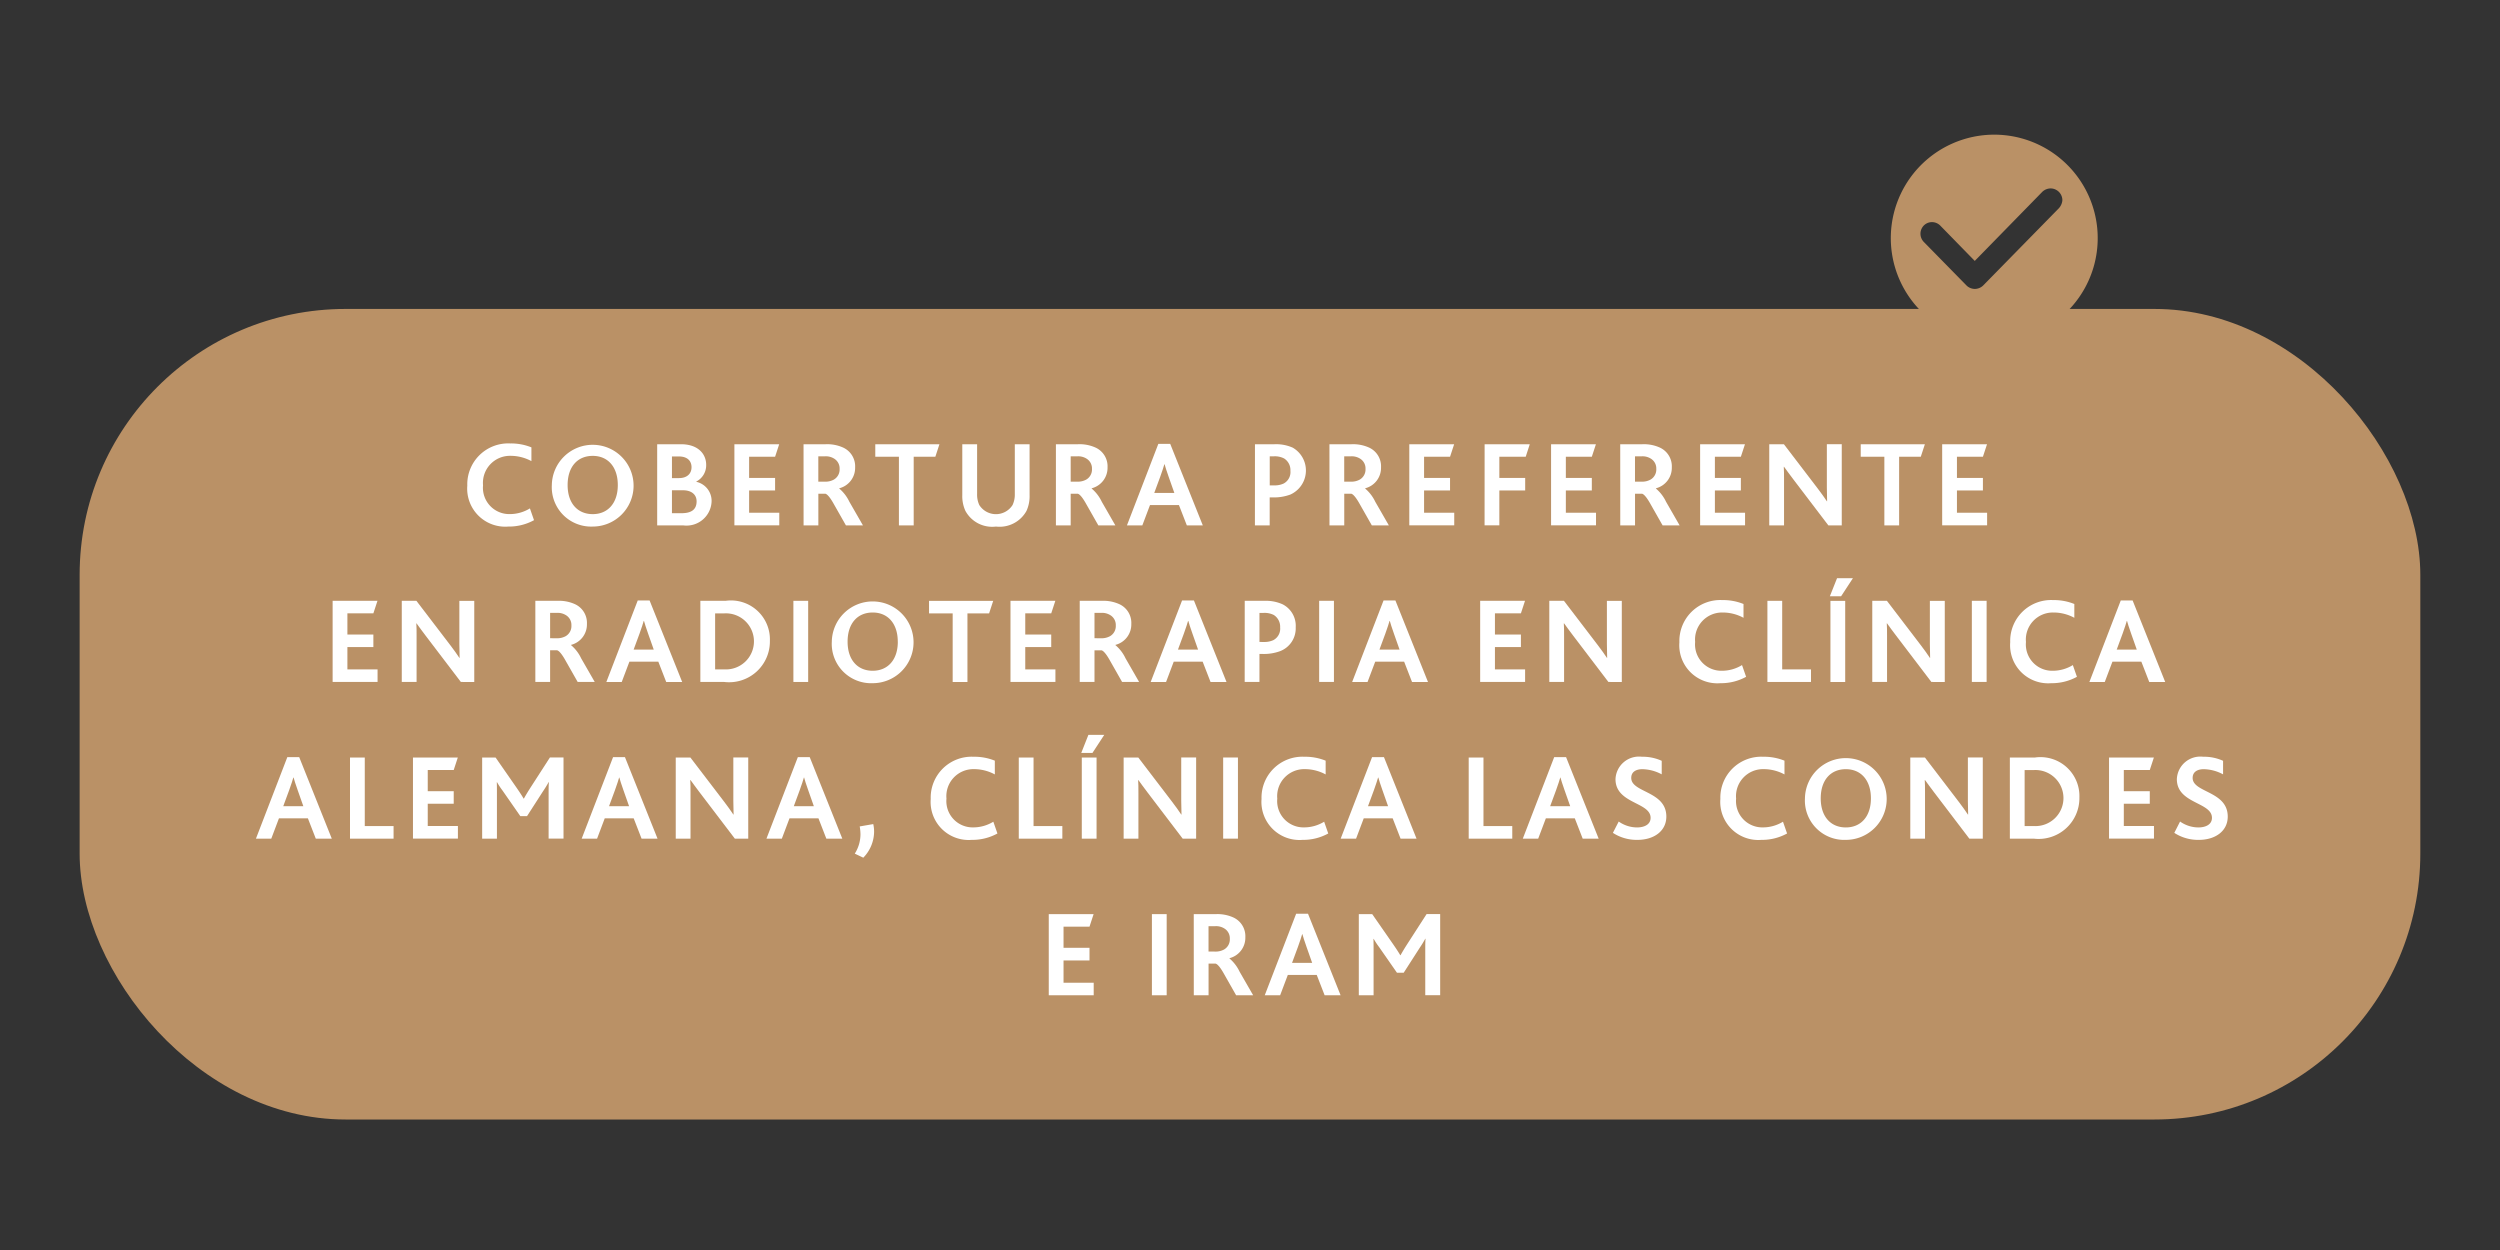 <svg id="Capa_1" data-name="Capa 1" xmlns="http://www.w3.org/2000/svg" viewBox="0 0 56.693 28.346"><rect x="0" y="0" width="56.693" height="28.346" fill="#333333" stroke="none"/><defs><style>.cls-1{fill:#ba9166;}.cls-2{fill:#fff;}</style></defs><title>4</title><rect class="cls-1" x="1.806" y="7.006" width="53.08" height="18.381" rx="6.029" ry="6.029"/><path class="cls-1" d="M45.463,3.066a2.346,2.346,0,1,0,2.095,2.095A2.347,2.347,0,0,0,45.463,3.066Zm1.224,1.659L44.969,6.478a.276.276,0,0,1-.187.074.269.269,0,0,1-.183-.074l-.974-.993a.267.267,0,0,1-.039-.317.26.26,0,0,1,.219-.131.268.268,0,0,1,.19.074l.787.806,1.535-1.57a.276.276,0,0,1,.187-.074.269.269,0,0,1,.265.269A.308.308,0,0,1,46.687,4.725Z"/><path class="cls-2" d="M12.11,11.796a1.179,1.179,0,0,1-.583.145.863.863,0,0,1-.93-.928.928.928,0,0,1,.972-.957,1.234,1.234,0,0,1,.482.089v.312a.989.989,0,0,0-.475-.12.613.613,0,0,0-.622.668.597.597,0,0,0,.611.653.87.87,0,0,0,.452-.129Z"/><path class="cls-2" d="M12.514,11a.927.927,0,1,1,.927.941A.893.893,0,0,1,12.514,11ZM14.01,11c0-.407-.221-.662-.569-.662-.341,0-.569.243-.569.662,0,.416.229.659.569.659C13.778,11.66,14.01,11.416,14.01,11Z"/><path class="cls-2" d="M14.903,10.074h.539c.394,0,.572.226.572.466a.414.414,0,0,1-.224.38v.006a.443.443,0,0,1,.347.443.569.569,0,0,1-.645.545h-.589Zm.494.768c.186,0,.285-.103.285-.246,0-.137-.087-.245-.288-.245h-.156v.491Zm.056.796c.224,0,.344-.081.344-.269,0-.156-.12-.251-.308-.251h-.251v.52Z"/><path class="cls-2" d="M16.654,10.074H17.67l-.093.284h-.589v.48h.589v.285h-.589v.505h.684v.285H16.654Z"/><path class="cls-2" d="M18.222,10.074h.502a.877.877,0,0,1,.395.075.467.467,0,0,1,.273.449.478.478,0,0,1-.36.475v.006a.893.893,0,0,1,.229.299l.308.536h-.386l-.265-.467c-.09-.164-.156-.239-.201-.251h-.159v.718h-.335Zm.485.849a.394.394,0,0,0,.204-.048.264.264,0,0,0,.129-.242.259.259,0,0,0-.123-.232.352.352,0,0,0-.207-.053h-.153v.575Z"/><path class="cls-2" d="M20.385,10.358h-.536v-.284h1.455l-.093.284H20.72v1.556h-.335Z"/><path class="cls-2" d="M21.892,11.584a.805.805,0,0,1-.07-.357V10.074h.336v1.131a.556.556,0,0,0,.05.248.447.447,0,0,0,.754,0,.56.56,0,0,0,.051-.251V10.074h.335v1.153a.804.804,0,0,1-.07.359.698.698,0,0,1-.692.355A.691.691,0,0,1,21.892,11.584Z"/><path class="cls-2" d="M23.945,10.074h.502a.877.877,0,0,1,.395.075.467.467,0,0,1,.274.449.479.479,0,0,1-.36.475v.006a.892.892,0,0,1,.229.299l.308.536h-.386l-.265-.467c-.09-.164-.156-.239-.201-.251H24.28v.718h-.335Zm.485.849a.394.394,0,0,0,.204-.048.264.264,0,0,0,.129-.242.26.26,0,0,0-.123-.232.352.352,0,0,0-.207-.053H24.28v.575Z"/><path class="cls-2" d="M26.268,10.065h.269l.739,1.849h-.362l-.179-.461h-.656l-.174.461h-.349Zm.363,1.114-.129-.366c-.05-.14-.075-.223-.092-.284h-.006c-.017.065-.045.144-.095.287l-.134.363Z"/><path class="cls-2" d="M28.459,10.074h.443a.926.926,0,0,1,.414.078.598.598,0,0,1-.054,1.063,1.062,1.062,0,0,1-.391.065h-.078v.634h-.335Zm.436.933a.474.474,0,0,0,.215-.042.293.293,0,0,0,.153-.288.311.311,0,0,0-.144-.281.457.457,0,0,0-.23-.048h-.095v.659Z"/><path class="cls-2" d="M30.148,10.074h.502a.877.877,0,0,1,.395.075.467.467,0,0,1,.273.449.478.478,0,0,1-.36.475v.006a.895.895,0,0,1,.229.299l.308.536h-.386l-.265-.467c-.09-.164-.156-.239-.201-.251h-.159v.718h-.335Zm.485.849a.394.394,0,0,0,.204-.048.264.264,0,0,0,.129-.242.259.259,0,0,0-.123-.232.352.352,0,0,0-.207-.053h-.153v.575Z"/><path class="cls-2" d="M31.959,10.074h1.017l-.093.284h-.589v.48h.589v.285h-.589v.505h.684v.285H31.959Z"/><path class="cls-2" d="M33.667,10.074h1.024l-.092.284h-.598v.48h.586v.285h-.586v.79h-.335Z"/><path class="cls-2" d="M35.174,10.074h1.017l-.093.284h-.589v.48h.589v.285h-.589v.505h.684v.285H35.174Z"/><path class="cls-2" d="M36.742,10.074h.502a.877.877,0,0,1,.395.075.467.467,0,0,1,.273.449.478.478,0,0,1-.36.475v.006a.892.892,0,0,1,.229.299l.308.536h-.386l-.265-.467c-.09-.164-.156-.239-.201-.251h-.159v.718h-.335Zm.485.849a.394.394,0,0,0,.204-.048.264.264,0,0,0,.129-.242.259.259,0,0,0-.123-.232.352.352,0,0,0-.207-.053h-.153v.575Z"/><path class="cls-2" d="M38.554,10.074h1.017l-.093.284h-.589v.48h.589v.285h-.589v.505h.684v.285H38.554Z"/><path class="cls-2" d="M41.462,11.914l-.799-1.05c-.08-.104-.144-.195-.206-.279h-.006c.006.072.006.179.006.285v1.044h-.335v-1.84h.332l.77,1.008c.081.108.148.198.204.285h.006c-.003-.099-.006-.21-.006-.311v-.982h.338v1.84Z"/><path class="cls-2" d="M42.732,10.358h-.536v-.284h1.455l-.093.284h-.491v1.556h-.335Z"/><path class="cls-2" d="M44.043,10.074H45.06l-.093.284h-.589v.48h.589v.285h-.589v.505h.684v.285H44.043Z"/><path class="cls-2" d="M7.543,13.625H8.56l-.093.284H7.878v.48h.589v.285H7.878V15.18h.684v.285H7.543Z"/><path class="cls-2" d="M10.451,15.465l-.799-1.05c-.08-.103-.144-.195-.206-.279H9.441c.006.072.006.179.006.285v1.044H9.111v-1.84h.332l.77,1.008c.081.108.148.198.204.285h.006c-.003-.099-.006-.21-.006-.31v-.982h.338v1.84Z"/><path class="cls-2" d="M12.14,13.625h.502a.876.876,0,0,1,.395.075.467.467,0,0,1,.273.449.478.478,0,0,1-.36.475V14.63a.881.881,0,0,1,.229.299l.308.536H13.1l-.265-.467c-.09-.164-.156-.239-.201-.251h-.159v.718H12.14Zm.485.849a.395.395,0,0,0,.204-.048.264.264,0,0,0,.129-.242.259.259,0,0,0-.123-.233.353.353,0,0,0-.207-.053h-.153v.575Z"/><path class="cls-2" d="M14.462,13.617h.269l.739,1.849h-.362l-.179-.461h-.656l-.174.461H13.75Zm.363,1.114-.129-.366c-.05-.14-.075-.223-.092-.284h-.006c-.017.064-.045.144-.095.287l-.134.363Z"/><path class="cls-2" d="M15.882,13.625h.572a.883.883,0,0,1,1.005.907.925.925,0,0,1-1.036.933h-.541Zm.547,1.555A.636.636,0,1,0,16.423,13.91h-.206V15.18Z"/><path class="cls-2" d="M17.992,13.625h.335v1.84h-.335Z"/><path class="cls-2" d="M18.863,14.552a.927.927,0,1,1,.927.941A.893.893,0,0,1,18.863,14.552Zm1.496,0c0-.407-.221-.662-.569-.662-.341,0-.569.243-.569.662,0,.416.229.659.569.659C20.128,15.211,20.36,14.968,20.36,14.552Z"/><path class="cls-2" d="M21.604,13.91h-.536v-.284h1.455L22.43,13.91h-.491v1.556h-.335Z"/><path class="cls-2" d="M22.915,13.625h1.017l-.093.284H23.25v.48h.589v.285H23.25V15.18h.684v.285H22.915Z"/><path class="cls-2" d="M24.485,13.625h.502a.876.876,0,0,1,.395.075.467.467,0,0,1,.273.449.478.478,0,0,1-.36.475V14.63a.881.881,0,0,1,.229.299l.308.536h-.386l-.265-.467c-.09-.164-.156-.239-.201-.251H24.82v.718h-.335Zm.485.849a.395.395,0,0,0,.204-.048.264.264,0,0,0,.129-.242.26.26,0,0,0-.123-.233.353.353,0,0,0-.207-.053H24.82v.575Z"/><path class="cls-2" d="M26.806,13.617h.269l.739,1.849h-.362l-.179-.461h-.656l-.174.461h-.349Zm.363,1.114-.129-.366c-.05-.14-.075-.223-.092-.284h-.006c-.017.064-.045.144-.095.287l-.134.363Z"/><path class="cls-2" d="M28.227,13.625H28.67a.927.927,0,0,1,.414.078.546.546,0,0,1,.299.524.552.552,0,0,1-.353.539,1.064,1.064,0,0,1-.391.064h-.078v.634h-.335Zm.435.933a.475.475,0,0,0,.215-.042.293.293,0,0,0,.153-.288.314.314,0,0,0-.144-.282.468.468,0,0,0-.23-.047h-.095v.659Z"/><path class="cls-2" d="M29.915,13.625H30.25v1.84h-.335Z"/><path class="cls-2" d="M31.375,13.617h.269l.739,1.849h-.362l-.179-.461h-.656l-.174.461h-.349Zm.363,1.114-.129-.366c-.05-.14-.075-.223-.092-.284h-.006c-.017.064-.045.144-.095.287l-.134.363Z"/><path class="cls-2" d="M33.566,13.625h1.017l-.093.284h-.589v.48h.589v.285h-.589V15.18h.684v.285H33.566Z"/><path class="cls-2" d="M36.474,15.465l-.799-1.05c-.08-.103-.144-.195-.206-.279H35.463c.006.072.006.179.006.285v1.044h-.335v-1.84h.332l.77,1.008c.081.108.148.198.204.285h.006c-.003-.099-.006-.21-.006-.31v-.982h.338v1.84Z"/><path class="cls-2" d="M39.597,15.348a1.177,1.177,0,0,1-.583.145.863.863,0,0,1-.93-.928.928.928,0,0,1,.972-.957,1.234,1.234,0,0,1,.482.089V14.01a.989.989,0,0,0-.475-.12.613.613,0,0,0-.622.668.597.597,0,0,0,.611.653.869.869,0,0,0,.452-.129Z"/><path class="cls-2" d="M40.08,13.625h.335V15.18h.653v.285H40.08Z"/><path class="cls-2" d="M41.659,13.112h.36l-.268.41h-.255Zm-.15.514h.335v1.84h-.335Z"/><path class="cls-2" d="M43.798,15.465l-.799-1.05c-.08-.103-.145-.195-.206-.279h-.006c.006.072.006.179.006.285v1.044h-.335v-1.84H42.79l.77,1.008c.081.108.148.198.204.285h.006c-.003-.099-.006-.21-.006-.31v-.982h.338v1.84Z"/><path class="cls-2" d="M44.716,13.625h.335v1.84H44.716Z"/><path class="cls-2" d="M47.099,15.348a1.178,1.178,0,0,1-.583.145.863.863,0,0,1-.93-.928.928.928,0,0,1,.972-.957,1.235,1.235,0,0,1,.482.089V14.01a.989.989,0,0,0-.475-.12.613.613,0,0,0-.622.668.597.597,0,0,0,.611.653.869.869,0,0,0,.452-.129Z"/><path class="cls-2" d="M48.093,13.617h.269l.739,1.849h-.362l-.179-.461h-.656l-.174.461H47.381Zm.363,1.114-.129-.366c-.05-.14-.075-.223-.092-.284H48.23c-.017.064-.045.144-.095.287l-.134.363Z"/><path class="cls-2" d="M6.516,17.169h.269l.739,1.849H7.161l-.179-.461H6.326l-.174.461H5.804Zm.363,1.114L6.75,17.917c-.05-.14-.075-.223-.092-.284H6.652c-.017.064-.045.144-.095.287l-.134.363Z"/><path class="cls-2" d="M7.937,17.178h.335v1.555h.653v.285H7.937Z"/><path class="cls-2" d="M9.365,17.178H10.382l-.093.284H9.7v.48h.589v.285H9.7v.505h.684v.285H9.365Z"/><path class="cls-2" d="M10.934,17.178h.304l.483.695c.065.095.111.164.153.237H11.88c.039-.07.087-.151.15-.249l.441-.684h.308v1.84h-.338V17.979c0-.075,0-.17.006-.242h-.006a2.357,2.357,0,0,1-.126.206l-.363.564H11.799l-.402-.578a1.67,1.67,0,0,1-.125-.19h-.006c.003.073.003.168.003.232V19.018h-.335Z"/><path class="cls-2" d="M13.903,17.169h.269l.739,1.849H14.549l-.179-.461H13.714l-.174.461h-.349Zm.363,1.114-.129-.366c-.05-.14-.075-.223-.092-.284H14.04c-.017.064-.045.144-.095.287l-.134.363Z"/><path class="cls-2" d="M16.664,19.018l-.799-1.05c-.08-.104-.145-.195-.206-.279h-.006c.006.072.006.179.006.285v1.044h-.335v-1.84h.332l.77,1.008c.081.108.148.198.204.285h.006c-.003-.099-.006-.21-.006-.311v-.982h.338v1.84Z"/><path class="cls-2" d="M18.093,17.169h.269l.739,1.849h-.362l-.179-.461h-.656l-.174.461H17.381Zm.363,1.114-.129-.366c-.05-.14-.075-.223-.092-.284H18.23c-.017.064-.045.144-.095.287l-.134.363Z"/><path class="cls-2" d="M19.513,18.926a1.12,1.12,0,0,0-.017-.185l.307-.053a.772.772,0,0,1,.019.176.853.853,0,0,1-.245.586l-.193-.092A.822.822,0,0,0,19.513,18.926Z"/><path class="cls-2" d="M22.619,18.901a1.179,1.179,0,0,1-.583.145.863.863,0,0,1-.93-.928.928.928,0,0,1,.972-.957,1.235,1.235,0,0,1,.482.089v.312a.989.989,0,0,0-.475-.12.613.613,0,0,0-.622.668.597.597,0,0,0,.611.653.869.869,0,0,0,.452-.129Z"/><path class="cls-2" d="M23.103,17.178h.335v1.555h.653v.285h-.988Z"/><path class="cls-2" d="M24.682,16.664h.36l-.268.41H24.52Zm-.15.514h.335v1.84h-.335Z"/><path class="cls-2" d="M26.82,19.018l-.799-1.05c-.08-.104-.144-.195-.206-.279H25.81c.006.072.006.179.006.285v1.044h-.335v-1.84h.332l.77,1.008c.081.108.148.198.204.285h.006c-.003-.099-.006-.21-.006-.311v-.982h.338v1.84Z"/><path class="cls-2" d="M27.738,17.178h.335v1.84h-.335Z"/><path class="cls-2" d="M30.121,18.901a1.179,1.179,0,0,1-.583.145.863.863,0,0,1-.93-.928.928.928,0,0,1,.972-.957,1.234,1.234,0,0,1,.482.089v.312a.989.989,0,0,0-.475-.12.613.613,0,0,0-.622.668.597.597,0,0,0,.611.653.869.869,0,0,0,.452-.129Z"/><path class="cls-2" d="M31.115,17.169h.269l.739,1.849h-.362l-.179-.461h-.656l-.174.461h-.349Zm.363,1.114-.129-.366c-.05-.14-.075-.223-.092-.284h-.006c-.017.064-.045.144-.095.287l-.134.363Z"/><path class="cls-2" d="M33.306,17.178h.335v1.555h.653v.285h-.988Z"/><path class="cls-2" d="M35.245,17.169h.269l.739,1.849h-.362l-.179-.461h-.656l-.174.461h-.349Zm.363,1.114-.129-.366c-.05-.14-.075-.223-.092-.284H35.382c-.017.064-.045.144-.095.287l-.134.363Z"/><path class="cls-2" d="M36.708,18.63a.723.723,0,0,0,.416.134c.153,0,.307-.059.307-.218,0-.36-.796-.316-.796-.877a.533.533,0,0,1,.598-.508,1.036,1.036,0,0,1,.45.092V17.56a.963.963,0,0,0-.439-.117c-.129,0-.252.051-.252.198,0,.338.796.294.796.877,0,.327-.279.528-.656.528a.99.99,0,0,1-.556-.159Z"/><path class="cls-2" d="M40.526,18.901a1.179,1.179,0,0,1-.583.145.863.863,0,0,1-.93-.928.928.928,0,0,1,.972-.957,1.234,1.234,0,0,1,.482.089v.312a.989.989,0,0,0-.475-.12.613.613,0,0,0-.622.668.597.597,0,0,0,.611.653.869.869,0,0,0,.452-.129Z"/><path class="cls-2" d="M40.931,18.105a.927.927,0,1,1,.927.941A.893.893,0,0,1,40.931,18.105Zm1.496,0c0-.407-.221-.662-.569-.662-.341,0-.569.243-.569.662,0,.416.229.659.569.659C42.196,18.764,42.427,18.521,42.427,18.105Z"/><path class="cls-2" d="M44.659,19.018l-.799-1.05c-.08-.104-.144-.195-.206-.279h-.006c.006.072.006.179.006.285v1.044H43.32v-1.84h.332l.77,1.008c.081.108.148.198.204.285h.006c-.003-.099-.006-.21-.006-.311v-.982h.338v1.84Z"/><path class="cls-2" d="M45.578,17.178h.572a.883.883,0,0,1,1.005.907.925.925,0,0,1-1.036.933h-.541Zm.547,1.555a.636.636,0,1,0-.006-1.27h-.206v1.27Z"/><path class="cls-2" d="M47.827,17.178h1.017l-.093.284h-.589v.48h.589v.285h-.589v.505h.684v.285H47.827Z"/><path class="cls-2" d="M49.438,18.63a.723.723,0,0,0,.416.134c.153,0,.307-.059.307-.218,0-.36-.796-.316-.796-.877a.533.533,0,0,1,.598-.508,1.035,1.035,0,0,1,.45.092V17.56a.962.962,0,0,0-.438-.117c-.129,0-.252.051-.252.198,0,.338.796.294.796.877,0,.327-.279.528-.656.528a.99.99,0,0,1-.556-.159Z"/><path class="cls-2" d="M23.783,20.73H24.8l-.093.284h-.589v.48h.589V21.78h-.589v.505h.684V22.57H23.783Z"/><path class="cls-2" d="M26.122,20.73h.335v1.84h-.335Z"/><path class="cls-2" d="M27.071,20.73h.502a.875.875,0,0,1,.395.075.467.467,0,0,1,.273.449.478.478,0,0,1-.36.475v.006a.89.89,0,0,1,.229.299l.308.536h-.386l-.265-.467c-.09-.164-.156-.239-.201-.251h-.159V22.57h-.335Zm.485.849a.395.395,0,0,0,.204-.048.264.264,0,0,0,.129-.242.26.26,0,0,0-.123-.233.353.353,0,0,0-.207-.053h-.153v.575Z"/><path class="cls-2" d="M29.393,20.721h.269l.739,1.849h-.362l-.179-.461h-.656l-.174.461h-.349Zm.363,1.114-.129-.366c-.05-.14-.075-.223-.092-.284h-.006c-.017.065-.045.145-.095.287l-.134.363Z"/><path class="cls-2" d="M30.814,20.73h.304l.483.695c.065.095.111.164.153.237H31.76c.039-.07.087-.151.15-.249l.441-.684h.308v1.84h-.338v-1.039c0-.075,0-.17.006-.242h-.006a2.38,2.38,0,0,1-.126.206l-.363.565h-.153l-.402-.578a1.635,1.635,0,0,1-.125-.19h-.006c.003.073.003.168.003.232V22.57h-.335Z"/></svg>